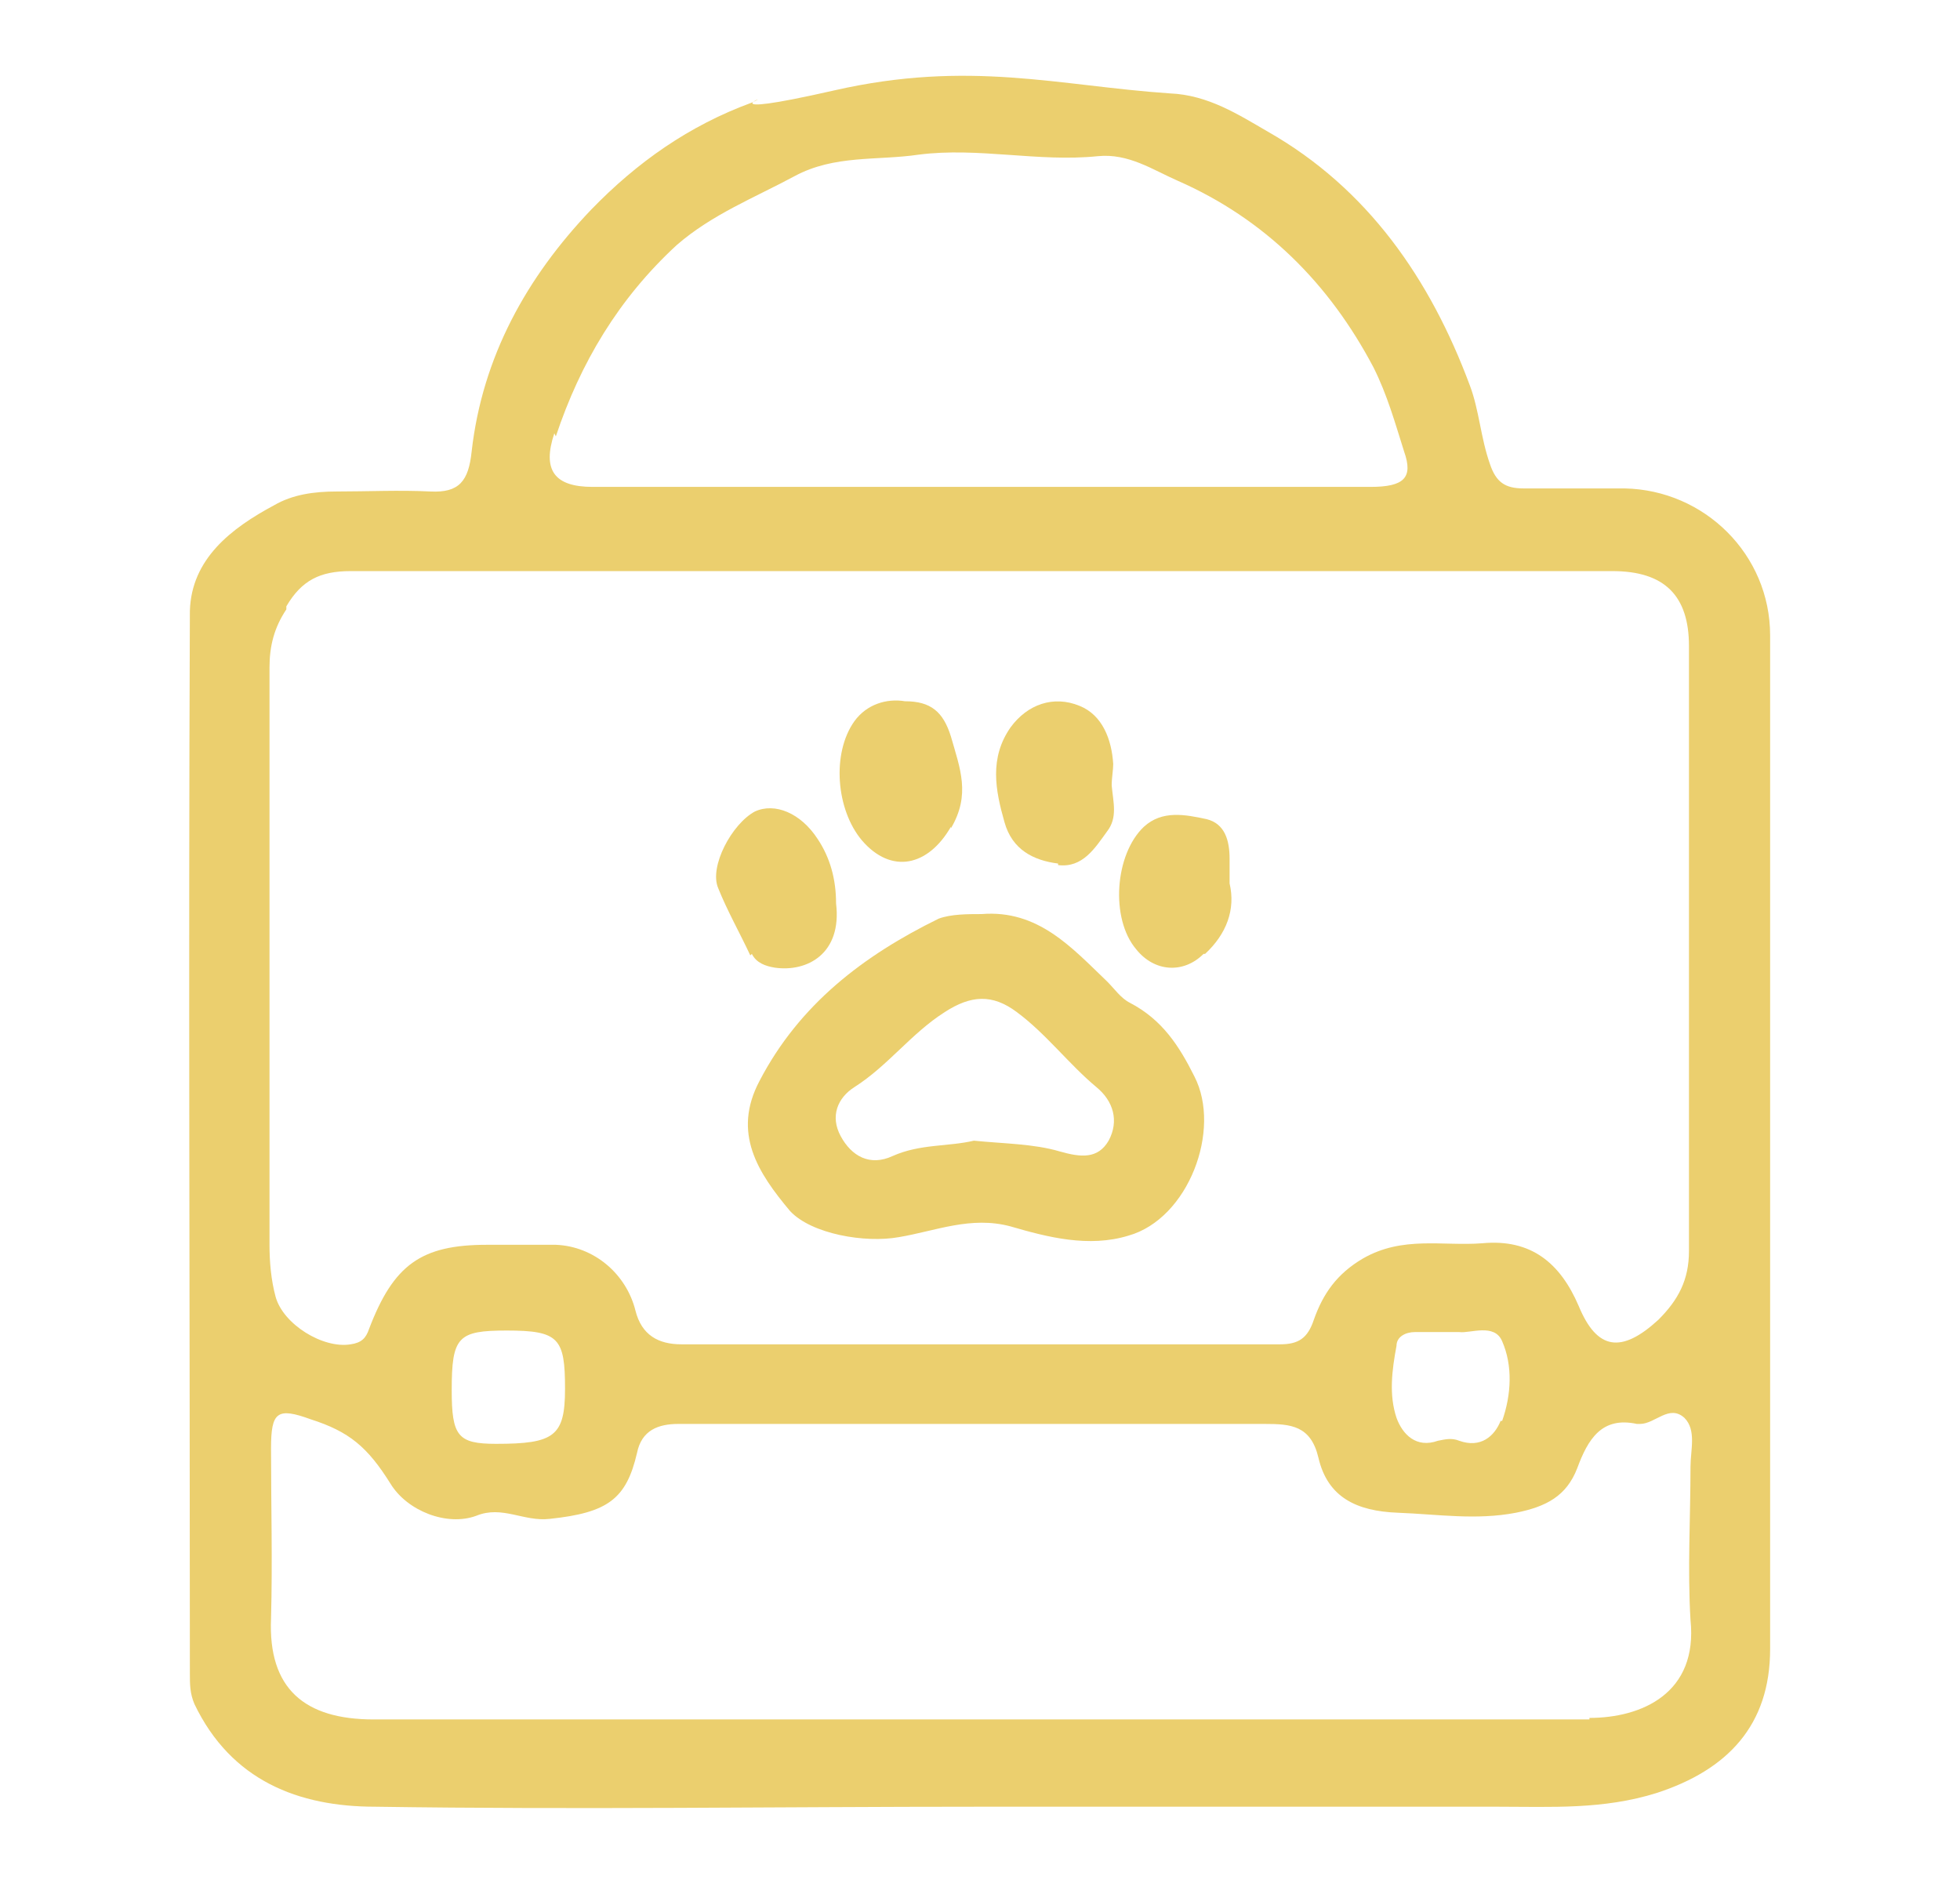 <?xml version="1.0" encoding="UTF-8"?>
<svg id="Layer_1" data-name="Layer 1" xmlns="http://www.w3.org/2000/svg" version="1.1" viewBox="0 0 128 123">
  <defs>
    <style>
      .cls-1 {
        fill: #ebcf6e;
        stroke-width: 0px;
      }
    </style>
  </defs>
  <path class="cls-1" d="M115.6,41.5c0-5.3-4.3-9.5-9.5-9.6-2.2,0-4.4,0-6.6,0-1.2,0-1.8-.4-2.2-1.6-.6-1.7-.7-3.5-1.3-5.1-2.6-7-6.7-12.9-13.2-16.6-1.9-1.1-3.9-2.4-6.4-2.5-7.3-.5-13.1-2.2-21.9-.2s-3.7,0-5.4.8c-4.1,1.5-7.5,3.9-10.5,7-4.2,4.4-7.1,9.6-7.8,15.8-.2,1.9-.8,2.7-2.7,2.6-2-.1-4.1,0-6.1,0-1.5,0-2.9.2-4.1.9-2.8,1.5-5.4,3.5-5.5,6.9-.1,23.1,0,46.3,0,69.4,0,.7,0,1.3.3,2,2.4,5,6.8,6.7,11.8,6.7,13.2.2,26.4,0,39.5,0,11.3,0,22.5,0,33.8,0,3.5,0,6.9.2,10.4-.9,4.6-1.5,7.4-4.4,7.4-9.4,0-22.1,0-44.1,0-66.2ZM36.3,28.5c1.6-4.8,4.1-9,7.9-12.5,2.3-2,5.1-3.1,7.7-4.5,2.6-1.4,5.4-1,8.1-1.4,3.9-.5,7.8.5,11.7.1,2-.2,3.6.9,5.2,1.6,5.7,2.5,9.9,6.7,12.8,12.2.9,1.8,1.4,3.6,2,5.5.6,1.7,0,2.3-2.2,2.3-8.5,0-17.1,0-25.6,0-8.4,0-16.8,0-25.2,0-2.5,0-3.3-1.1-2.5-3.5ZM18.7,39.6c1-1.7,2.2-2.3,4.2-2.3,13.8,0,27.6,0,41.4,0,13.7,0,27.3,0,41,0,3.4,0,5,1.6,5,4.9,0,13.2,0,26.4,0,39.5,0,1.9-.7,3.2-2,4.5-2.4,2.2-4,2-5.2-.9-1.2-2.8-3.1-4.4-6.3-4.1-2.6.2-5.2-.5-7.8,1-1.7,1-2.6,2.3-3.2,4-.4,1.2-1,1.6-2.2,1.6-13,0-26.1,0-39.1,0-1.5,0-2.6-.6-3-2.2-.6-2.4-2.7-4.2-5.2-4.3-1.5,0-3,0-4.5,0-4.3,0-6.1,1.3-7.7,5.5-.2.6-.5.9-1.2,1-1.8.3-4.4-1.3-4.9-3.1-.3-1.1-.4-2.3-.4-3.4,0-12.6,0-25.1,0-37.7,0-1.4.3-2.6,1.1-3.8ZM98,92.8c-.4,1-1.3,1.8-2.7,1.3-.5-.2-.9-.1-1.4,0-1.4.5-2.3-.4-2.7-1.5-.5-1.5-.3-3.1,0-4.7,0-.6.6-.9,1.2-.9.8,0,1.6,0,2.9,0,.7.1,2.3-.6,2.8.6.7,1.6.6,3.5,0,5.2ZM36.9,90.7c0,3.1-.7,3.6-4.5,3.6-2.5,0-2.9-.5-2.9-3.5,0-3.5.4-3.9,3.6-3.9,3.4,0,3.8.5,3.8,3.8ZM103.8,112.3c-6.9,0-13.8,0-20.7,0-6.4,0-12.8,0-19.2,0-13.2,0-26.3,0-39.5,0-4.5,0-6.9-2-6.7-6.6.1-3.7,0-7.4,0-11.1,0-2.4.4-2.7,2.6-1.9,2.5.8,3.7,1.8,5.2,4.2,1.1,1.8,3.7,2.8,5.6,2.1,1.7-.7,3.1.4,4.8.2,3.8-.4,5-1.3,5.7-4.3.3-1.5,1.4-1.9,2.7-1.9,2.8,0,5.6,0,8.4,0,10,0,19.9,0,29.9,0,1.7,0,3,.1,3.5,2.2.6,2.6,2.5,3.5,5.2,3.6,2.6.1,5.1.5,7.7,0,2-.4,3.3-1.1,4-2.9.7-1.9,1.6-3.4,3.9-2.9,0,0,.1,0,.2,0,1,0,1.9-1.3,2.9-.4.8.8.4,2.1.4,3.2,0,3.3-.2,6.7,0,10,.5,4.8-3.2,6.4-6.6,6.4Z"/>
  <path class="cls-1" d="M49.6,70.6c-1.8,3.4-.1,6,2,8.5,1.4,1.5,4.9,2.1,7.1,1.7,2.4-.4,4.7-1.4,7.3-.7,2.4.7,5.1,1.4,7.7.6,3.9-1.1,6.1-6.9,4.3-10.4-1-2-2.1-3.7-4.2-4.8-.6-.3-1-.9-1.5-1.4-2.3-2.2-4.5-4.7-8.2-4.4-.9,0-2,0-2.8.3-4.9,2.4-9.1,5.6-11.7,10.6ZM66.4,66.1c1.9,1.4,3.4,3.4,5.2,4.9,1.1.9,1.5,2.2.8,3.5-.7,1.2-1.8,1.1-3.2.7-1.7-.5-3.6-.5-5.6-.7-1.7.4-3.5.2-5.3,1-1.5.7-2.7,0-3.4-1.3-.7-1.3-.2-2.5.9-3.2,2.2-1.4,3.7-3.5,5.9-4.9,1.7-1.1,3.1-1.2,4.7,0Z"/>
  <path class="cls-1" d="M62.1,54.1c1.3-2.2.6-3.9,0-6-.5-1.6-1.3-2.3-3-2.3-1.2-.2-2.5.2-3.3,1.3-1.5,2.1-1.2,5.8.5,7.8,1.9,2.2,4.3,1.7,5.8-.9Z"/>
  <path class="cls-1" d="M69.1,56.5c1.6.2,2.4-1.1,3.2-2.2.7-.9.4-1.9.3-3,0-.5.1-1,.1-1.4-.1-1.6-.7-3.2-2.2-3.8-1.7-.7-3.4-.1-4.5,1.4-1.4,2-1,4.1-.4,6.2.5,1.8,1.9,2.5,3.5,2.7Z"/>
  <path class="cls-1" d="M49.1,62.3c.3.6.9.8,1.5.9,2.1.3,4.4-.9,4-4.2q0-2.4-1.2-4.2c-1.1-1.7-2.8-2.4-4.1-1.8-1.5.8-3,3.6-2.4,5,.6,1.5,1.4,2.9,2.1,4.4Z"/>
  <path class="cls-1" d="M78.7,62.3c1.4-1.3,2-2.9,1.6-4.6,0-.7,0-1.2,0-1.6,0-1.2-.3-2.3-1.5-2.6-1.4-.3-2.9-.6-4.1.5-1.9,1.8-2.2,6-.5,8,1.2,1.5,3.1,1.6,4.4.3Z"/>
</svg>
